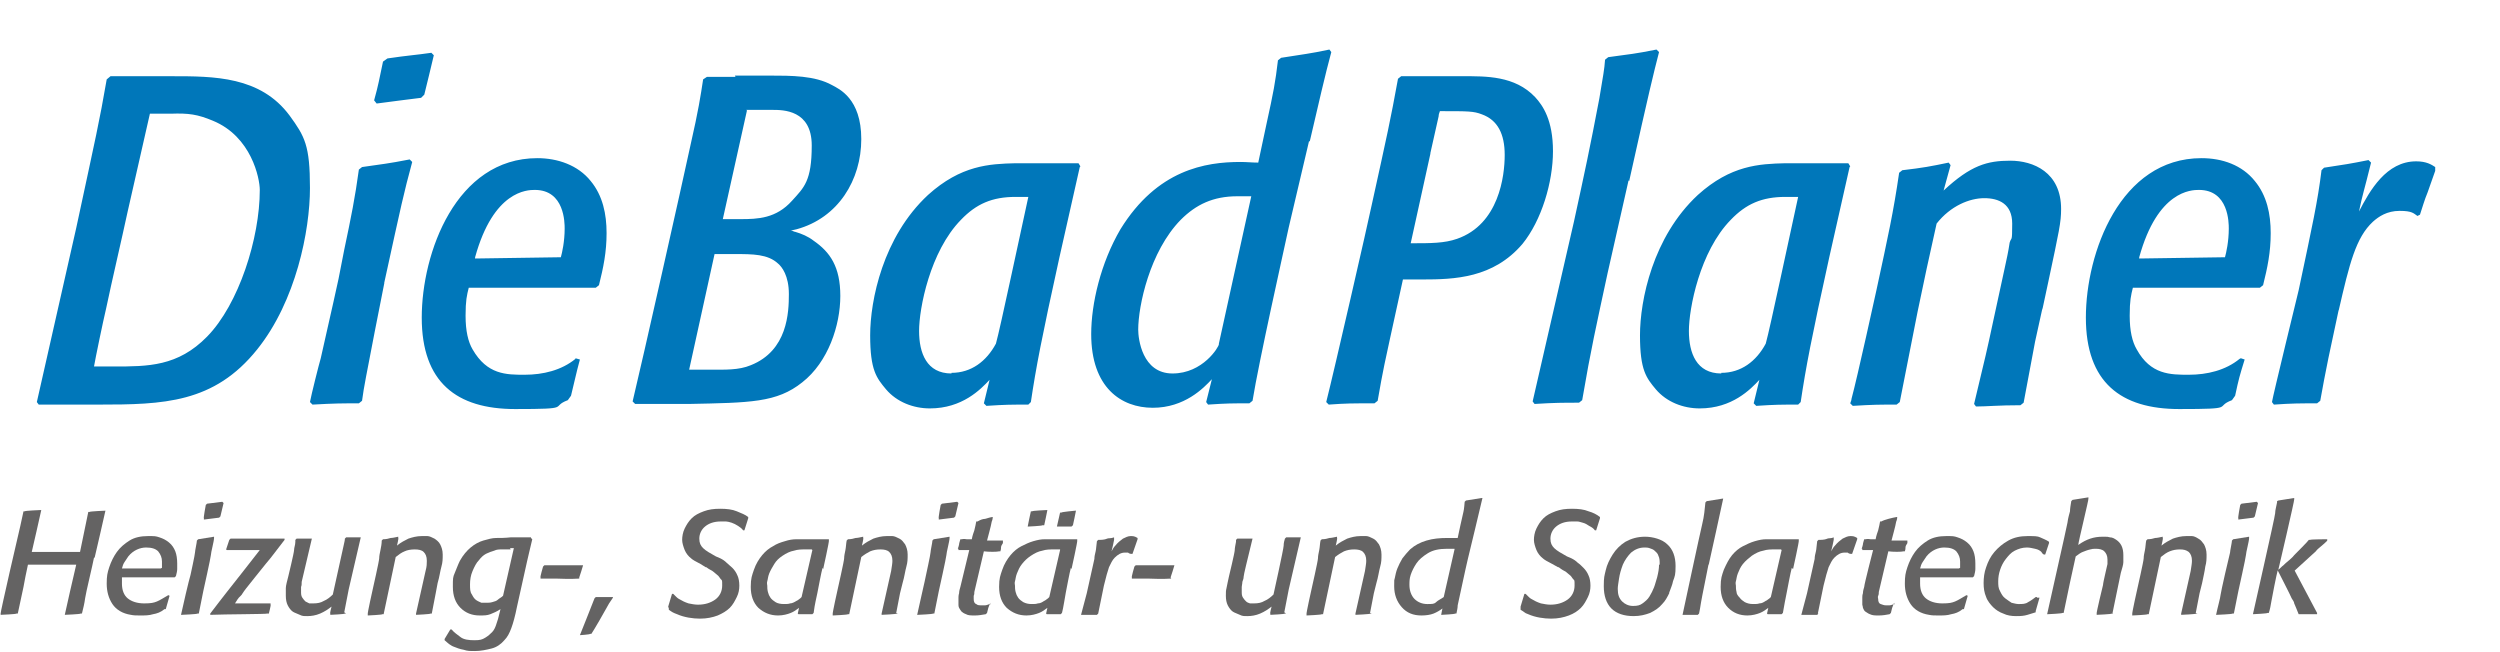 <?xml version="1.0" encoding="UTF-8"?>
<svg xmlns="http://www.w3.org/2000/svg" id="Ebene_1" version="1.1" viewBox="0 0 393.6 102.6">
  <defs>
    <style>
      .st0 {
        fill: #0077ba;
      }

      .st1 {
        fill: #646363;
      }
    </style>
  </defs>
  <g id="Ebene_11" data-name="Ebene_1">
    <path class="st0" d="M6,63.7h9.5c10.2,0,18.2-.2,25-8.7,6.1-7.6,8.3-18.7,8.3-25.4s-.8-8.1-3.2-11.4c-4.6-6.2-11.9-6.2-18.6-6.2h-9.6l-.6.5c-1.2,6.9-1.6,8.5-4.8,23.4l-6.2,27.4.3.4h0ZM23.6,17.9h3.3c2.8-.1,4.2.1,6.6,1.1,6.1,2.5,7.4,9.1,7.4,10.9,0,7.6-3.3,18-8.3,23.1-4.6,4.7-9.3,4.7-14.7,4.7h-3.1c.2-1.2,1.4-7,1.9-9.1.9-4.3,2.5-11.1,3.4-15.3l3.5-15.4h0ZM60.5,44.5c2.8-12.8,3-13.8,4.4-19l-.4-.4c-3.6.7-4.1.7-7.5,1.2l-.5.4c-.6,4.4-1.2,7.4-2.3,12.6l-.9,4.6c-.9,4.2-2.8,12.4-2.8,12.5-.3,1-1.5,5.8-1.7,6.9l.4.4c3.6-.2,4.6-.2,7.3-.2l.5-.4c.3-2.3.7-4.1,2-10.9l1.5-7.6h0ZM68,8.3c-2.8.4-3.6.4-7,.9l-.7.5c-.6,2.8-.7,3.6-1.4,6.1l.4.5c3.6-.5,4-.5,7-.9l.5-.5c.7-2.8.8-3.3,1.5-6.2l-.4-.4h0ZM90.6,56.5c-2.2,1.8-5.1,2.5-8,2.5s-5.9,0-8.2-4c-.7-1.2-1.1-2.9-1.1-5.3s.2-3.2.5-4.4c1.4,0,2.9,0,6.2,0s11.8,0,13.8,0l.5-.4c.7-2.8,1.2-5.2,1.2-8.2s-.6-5.9-2.5-8.2c-2-2.5-5.2-3.6-8.4-3.6-12.8,0-18.2,14.9-18.2,25.1s5.5,14.4,14.7,14.4,5.4-.3,8.3-1.4l.5-.7c.7-2.8.7-3.1,1.4-5.7l-.7-.2h0ZM74.8,40.5c2.9-10.5,8.2-10.6,9.4-10.6,4.7,0,4.7,5.2,4.7,6.1,0,2-.4,3.8-.6,4.5l-13.5.2h0ZM115.8,12.1c-1.2,0-3.3,0-4.5,0l-.6.4c-.4,2.6-.7,4.7-2,10.4-1.2,5.6-7.6,34.1-9.1,40.3l.4.4c2.6,0,2.9,0,4.9,0h3.5c9.7-.2,13.9-.2,17.9-3.4,4.1-3.2,6-9,6-13.6s-1.6-6.9-4.2-8.7c-.9-.7-1.9-1.1-2.9-1.4-.2,0-.4-.2-.7-.2l.9-.2c6.6-1.8,10.2-7.8,10.2-14.2s-3.5-7.9-4.6-8.5c-2.7-1.5-6.4-1.5-9.9-1.5h-5.4c0,0,0,0,0,0ZM117.5,17.3h4.1c1.7,0,6.2,0,6.2,5.6s-1.2,6.6-3.1,8.7c-2.5,2.8-5.4,2.9-8.1,2.9h-2.8c0,0,3.8-17.1,3.8-17.1h0ZM112.5,40h3.2c2.8,0,5.2,0,6.8,1.5.6.5,1.7,1.9,1.7,4.8s-.2,8.9-6,11.2c-1.9.8-4.1.7-6.4.7h-3.3l4-18.2h0ZM170.1,26.2l-.3-.5h-9.9c-4.1.1-8.6.3-13.8,5-7.1,6.6-9.1,16.6-9.1,22.1s1,6.7,2.5,8.5c1.7,2,4.3,3,6.9,3,5.1,0,8-3,9.4-4.5l-.9,3.7.4.4c3-.2,3.9-.2,6.6-.2l.4-.4c.8-5.4,1.7-10.1,4.5-22.8l3.2-14.2h0ZM149.8,58.8c-3.9,0-5.1-3.2-5.1-6.7s1.7-12.5,6.6-17.5c2.4-2.5,4.9-3.6,8.6-3.6s1.3,0,2,0c-1.2,5.4-4.4,20.6-5.1,23.1-1.5,2.8-3.9,4.6-7,4.6h0ZM206.2,22.3c1.3-5.6,2.5-10.8,3.4-14.1l-.3-.4c-3.3.7-3.9.7-7.6,1.3l-.5.4c-.4,3.4-.7,5-1.8,10l-1.3,6.1c-1,0-1.8-.1-2.8-.1-5.5,0-13.1,1.2-18.9,10.6-3.1,5.3-4.6,11.7-4.6,16.5,0,8.4,4.7,11.6,9.7,11.6s8-3.1,9.3-4.5l-.9,3.6.3.4c3-.2,3.7-.2,6.5-.2l.5-.4c1-6.2,4.8-23.1,5.7-27.3l3.2-13.6h0ZM191.9,54.2c0,.4-2.5,4.6-7.3,4.6s-5.4-5.5-5.4-6.9c0-3.7,1.8-12.3,6.7-17.3,2.4-2.4,5.1-3.7,8.9-3.7s1.2,0,2.2,0l-5.1,23.2h0ZM220.8,44h3.1c5.1,0,11.2-.2,15.8-5.6,3-3.7,4.8-9.7,4.8-14.6s-1.6-7.2-2.8-8.5c-3.2-3.4-7.8-3.3-11.4-3.3h-9.7l-.5.4c-1.2,6.6-1.7,8.8-4.1,19.7-.6,2.9-6,26.5-7.2,31.2l.4.4c2.8-.2,3.6-.2,7.2-.2l.5-.4c.8-4.7,1.4-7.3,1.9-9.6l2.1-9.6h0ZM225.2,24.1l1.3-5.8c0-.3.1-.5.2-.8,4.5,0,5.3,0,6.6.5,2.5.9,3.6,3.1,3.6,6.4s-.9,10.9-7.5,13.2c-2,.7-4.1.7-7.3.7l3.1-14.1h0ZM256.5,28.5c3.2-14.4,3.8-16.8,4.7-20.3l-.4-.4c-3.5.7-4,.7-7.6,1.2l-.5.4c-.1,1.5-.3,2.5-.9,6.1-1.5,7.9-2.3,11.6-4,19.4,0,0-6.2,27-6.5,28.3l.3.4c3.2-.2,4.5-.2,7-.2l.5-.4c1.4-8.2,2.2-11.6,4-20l3.3-14.6h0ZM291.3,26.2l-.3-.5h-9.9c-4.1.1-8.6.3-13.8,5-7.1,6.6-9.1,16.6-9.1,22.1s1,6.7,2.5,8.5c1.7,2,4.3,3,6.9,3,5.1,0,8-3,9.4-4.5l-.9,3.7.4.4c3-.2,3.9-.2,6.6-.2l.4-.4c.8-5.4,1.7-10.1,4.5-22.8l3.2-14.2h0ZM271,58.8c-3.9,0-5.1-3.2-5.1-6.7s1.7-12.5,6.6-17.5c2.4-2.5,4.9-3.6,8.6-3.6s1.3,0,2,0c-1.2,5.4-4.4,20.6-5.1,23.1-1.5,2.8-3.9,4.6-7,4.6h0ZM321.6,48.5c.3-1.4.6-2.8.9-4.2,1.7-8,2-9.3,2-11.4,0-5.8-4.4-7.6-8-7.6s-6.2.7-10.5,4.7l1.1-4-.3-.4c-2.9.6-3.9.8-7.3,1.2l-.5.4c-.9,6.2-1.7,9.8-3.6,18.6,0,0-3,13.7-3.9,17,0,.2-.1.4-.2.7l.4.4c3.3-.2,4.2-.2,6.9-.2l.5-.4c.8-3.9,2-10.3,2.8-14.2.8-3.9,2-9.5,3-13.9,2.2-2.8,5.2-4,7.5-4s4.4.9,4.4,4-.1,2-.4,3c-.2,1.4-.5,2.7-.8,4.1l-1.8,8.3c-1,4.7-1.2,5.5-3,13l.3.4c1.7,0,3.5-.2,7-.2l.5-.4c.6-3.2,1.2-6.4,1.8-9.6l1.1-5h0ZM352.6,56.5c-2.2,1.8-5.1,2.5-8,2.5s-6,0-8.2-4c-.7-1.2-1.1-2.9-1.1-5.3s.2-3.2.5-4.4c1.4,0,2.9,0,6.2,0s11.8,0,13.8,0l.5-.4c.7-2.8,1.2-5.2,1.2-8.2s-.6-5.9-2.5-8.2c-2-2.5-5.1-3.6-8.4-3.6-12.8,0-18.2,14.9-18.2,25.1s5.5,14.4,14.7,14.4,5.4-.3,8.3-1.4l.5-.7c.6-2.8.7-3.1,1.5-5.7l-.6-.2h0ZM336.8,40.5c2.9-10.5,8.2-10.6,9.4-10.6,4.7,0,4.7,5.2,4.7,6.1,0,2-.4,3.8-.6,4.5l-13.5.2h0ZM368.2,48.9c1.7-7.4,2.7-11.5,5.4-14,.9-.8,2.2-1.7,4.2-1.7s2.2.4,2.8.8l.4-.2c.4-1.2.7-2.3,1.2-3.5.4-1.1.8-2.3,1.2-3.4v-.6c-.6-.4-1.4-.9-3-.9-4.7,0-7.3,4.6-9,7.9.6-2.9.8-3.2,1.9-7.7l-.4-.4c-3,.6-3.7.7-7,1.2l-.4.4c-.6,4.9-1.4,8.5-3.6,18.9,0,0-4.1,16.8-4.2,17.6l.3.4c2.9-.2,4.1-.2,6.8-.2l.5-.4c.4-2.3.8-4.3,1.3-6.8l1.6-7.5h0Z"></path>
    <path class="st1" d="M14.8,87.8c-.2,1.1-1.3,5.6-1.4,6.4s-.3,1.6-.5,2.4h-.2c0,.1-2.5.2-2.5.2h0c0-.1,1.6-7.1,1.8-7.9-.2,0-4.4,0-4.8,0h-2.8c0,0-.4,1.9-.4,1.9-.1.5-.2,1.1-.3,1.6s-.7,3.3-.9,4.2h-.2c0,.1-2.5.2-2.5.2v-.2C0,96.6,3,83.6,3.2,82.8l.5-2.3h.2c0-.1,2.5-.2,2.5-.2h.1c0,.1-1.5,6.6-1.5,6.6h2.7c.6,0,3.4,0,4.9,0l1.3-6.3h.2c0-.1,2.5-.2,2.5-.2h0c0,.1-1.7,7.4-1.7,7.4h0Z"></path>
    <path class="st1" d="M26,95.9h-.1c-.6.5-1.2.7-1.8.8-.6.2-1.3.2-2,.2s-1,0-1.5-.1c-1.3-.2-2.3-.8-2.9-1.7-.6-.9-.9-2-.9-3.2s.1-1.7.4-2.6.7-1.7,1.2-2.4c.5-.7,1.2-1.3,2-1.8s1.8-.7,2.9-.7,1.2,0,1.8.2,1,.4,1.5.8c.5.4.8.9,1,1.4.2.5.3,1.2.3,1.9s0,.6,0,.9-.1.7-.2,1.1h0c0,0-.2.2-.2.2,0,0-7.7,0-8.3,0,0,.3,0,.7,0,1,0,1,.3,1.8.9,2.3.6.5,1.5.8,2.6.8s1.5-.1,2-.3c.5-.2,1.1-.6,1.8-1h0s.2.1.2.1l-.6,2.1h0ZM25.5,89.4s0-.1,0-.2c0-.4,0-.7,0-.8,0-.6-.2-1.1-.6-1.6-.4-.4-1-.6-1.9-.6s-2,.4-2.8,1.4c-.2.3-.4.6-.6.9s-.3.6-.4,1h6.1Z"></path>
    <path class="st1" d="M31.3,96.6h-.2c0,.1-2.5.2-2.5.2h-.1c.2-1,1.3-5.7,1.5-6.3,0,0,.7-3.2.7-3.5,0-.3.3-1.6.3-1.9l.2-.2,2.5-.4v.2c0,.5-.5,2.3-.5,2.7,0,.3-1.2,5.7-1.2,5.7l-.7,3.5h0ZM34.7,81.3l-.2.2-2.4.3v-.2c-.1,0,.3-2.1.3-2.1l.2-.2,2.4-.3.2.2-.5,2.1h0Z"></path>
    <path class="st1" d="M42.3,96.6h-.2c-.2.1-6.6.1-9,.2v-.2c1-1.3,1.9-2.5,2.7-3.5,0,0,4.9-6.2,5.1-6.5h-5.2c0,0-.1-.1-.1-.1l.5-1.5.2-.2c.5,0,.9,0,1.4,0,1,0,4.9,0,7.1,0v.2c0,0-1.4,1.8-2,2.6,0,0-.3.4-.9,1.1s-3.1,3.9-3.2,4h0c-.2.3-.4.5-.5.7s-.2.3-.3.4c-.1.1-.2.2-.3.3s-.3.4-.6.9c1.4,0,4.6,0,5.2,0,.1,0,.3,0,.4,0v.2c.1,0-.3,1.5-.3,1.5h0Z"></path>
    <path class="st1" d="M54.5,96.6h-.2c0,.1-2.3.2-2.3.2v-.2c-.1,0,.2-1.1.2-1.1-.5.4-1.1.8-1.8,1.1-.7.3-1.4.4-2,.4s-.8,0-1.2-.2-.8-.3-1.1-.5-.6-.6-.8-1c-.2-.4-.3-.9-.3-1.5s0-.8,0-1.2c0-.4.2-1.1.4-1.9,0,0,.9-3.7.9-4.1s.2-.8.2-1.3v-.3c0,0,.2-.2.2-.2h2.3c0,0,.1,0,.1,0-.8,3.3-1.5,6.5-1.6,6.8,0,.3,0,.6-.1.8,0,.3,0,.5,0,.7,0,.4,0,.7.2,1s.3.4.5.6c.2.1.4.2.6.3.2,0,.4,0,.6,0,.7,0,1.2-.1,1.7-.4.5-.2,1-.6,1.4-1,0,0,1.6-7.2,1.7-7.7s.2-.8.2-1.1l.2-.2h2.3c0-.1,0,0,0,0l-1.9,8.2-.7,3.6h0Z"></path>
    <path class="st1" d="M68,96.6h-.2c0,.1-2.3.2-2.3.2v-.2c0,0,1.5-6.7,1.5-6.7.2-.7.2-1.2.2-1.6,0-.7-.2-1.1-.5-1.4s-.8-.4-1.4-.4-1.2.1-1.6.3c-.5.2-.9.5-1.4.9h0s-1.7,8-1.9,9h-.2c0,.1-2.3.2-2.3.2v-.2c-.1,0,.8-4,.8-4,0,0,1-4.4,1-4.8,0-.4.1-.8.2-1.3s.2-1,.2-1.5l.2-.2c.5,0,.9-.1,1.2-.2.3,0,.7-.1,1.2-.2v.2c.1,0-.2,1.2-.2,1.2h0c.6-.5,1.2-.8,1.8-1.1.6-.2,1.3-.4,2.1-.4s.6,0,.9,0,.7.2,1.1.4c.3.2.7.5.9.9.2.4.4.9.4,1.6s0,1.2-.2,1.9-.3,1.6-.6,2.6l-.3,1.6-.6,3.1h0Z"></path>
    <path class="st1" d="M83.8,84.9c-.2.9-.7,2.9-.8,3.4l-1.6,7.2c-.3,1.5-.6,2.6-.9,3.4s-.6,1.4-1.1,1.9c-.5.6-1.2,1.1-2,1.3s-1.7.4-2.6.4-1.2,0-1.8-.2c-.6-.1-1.1-.3-1.6-.5-.3-.1-.5-.3-.7-.4-.2-.2-.4-.3-.7-.6v-.2s.9-1.5.9-1.5h.2c.4.5.9.8,1.4,1.2s1.3.5,2.2.5,1.2-.1,1.7-.4.8-.6,1.1-.9.5-.8.6-1.1c.1-.4.3-.8.4-1.3h0s.3-1.2.3-1.2h0c-.6.4-1.1.6-1.6.8s-1,.2-1.7.2c-1.2,0-2.2-.4-3-1.2s-1.2-1.9-1.2-3.3,0-1.5.3-2.2.5-1.3.8-1.9c.5-.9,1.1-1.6,1.7-2.1.6-.5,1.3-.9,2-1.1s1.4-.4,2-.4c.7,0,1.4,0,2.3-.1h3.2c0,0,0,.1,0,.1h0ZM80.4,86.5h0c-.6,0-1.1,0-1.4,0-.4,0-.8,0-1.2.2-.4.1-.9.3-1.3.5-.4.2-.8.6-1.1,1-.4.4-.7,1-1,1.7s-.4,1.4-.4,2.1,0,1.2.3,1.6c.2.4.4.7.7.9.3.2.6.3.8.4.3,0,.5,0,.7,0,.3,0,.7,0,1-.1.4-.1.7-.2.9-.4s.5-.3.8-.6h0s1.7-7.5,1.7-7.5h-.6s0,0,0,0Z"></path>
    <path class="st1" d="M91.2,91.1h-.2c-1.4.1-2.5,0-3.2,0s-1.5,0-2.4,0h-.3v-.2c-.1,0,.4-1.7.4-1.7l.2-.2c1.4,0,2.4,0,3.1,0s2.6,0,2.9,0h.1c0,.1-.6,1.9-.6,1.9h0Z"></path>
    <path class="st1" d="M96.5,94.1c-.5.7-.8,1.2-1,1.6s-2.1,3.7-2.4,4.1h-.2c0,.1-1.6.2-1.6.2h0c.3-.7,1.9-4.8,2.3-5.8l.2-.2h2.7c0,0,0,0,0,0h0Z"></path>
    <path class="st1" d="M105.2,95.5l.6-2h.2c.1.1.3.3.4.4s.3.3.5.4c.5.3.9.5,1.5.7.5.1,1,.2,1.5.2,1.1,0,2-.3,2.7-.8s1.1-1.3,1.1-2.2,0-.8-.2-1-.3-.5-.6-.7h0c-.2-.2-.4-.3-.6-.5s-.6-.3-1.1-.7h-.1c0,0-.8-.5-.8-.5-.8-.4-1.3-.7-1.5-.9-.4-.3-.8-.8-1-1.3s-.4-1.1-.4-1.6.1-1.2.4-1.8.6-1.1,1.1-1.6,1.1-.8,1.9-1.1c.8-.3,1.6-.4,2.6-.4s1.9.1,2.6.4,1.3.5,1.8.9h0s0,.2,0,.2l-.6,1.9h-.2c-.2-.3-.5-.5-.8-.7-.3-.2-.7-.4-1-.5-.3-.1-.7-.2-.9-.2-.3,0-.6,0-.8,0-1.1,0-1.9.3-2.5.8s-.9,1.2-.9,1.9.2,1.1.6,1.5c.4.4,1.1.8,2,1.3l.7.3h0c.4.2.7.4,1,.7s.6.5.9.8.6.7.8,1.2c.2.4.3,1,.3,1.6s-.1,1.2-.4,1.8-.6,1.2-1.1,1.7-1.2.9-1.9,1.2c-.8.3-1.7.5-2.8.5s-2.5-.2-3.6-.7c-.3-.1-.5-.2-.7-.3s-.3-.2-.6-.4c0,0,0,0,0,0v-.2c0,0,0,0,0,0Z"></path>
    <path class="st1" d="M129.5,89.4c-.2.7-.7,3.4-.8,3.9-.1.5-.2,1-.3,1.4s-.2,1.1-.3,1.8l-.2.2h-2.2c0,0-.1-.1-.1-.1l.2-.9c-.4.3-.8.6-1.3.8-.5.2-1.2.4-2,.4-1.2,0-2.2-.4-3.1-1.2-.8-.8-1.2-1.9-1.2-3.3s.2-1.8.5-2.7.8-1.7,1.3-2.3c.5-.6,1.1-1.1,1.7-1.4.6-.4,1.2-.6,1.9-.8.6-.2,1.2-.3,1.8-.3s1.2,0,1.9,0h3.2v.2c.1,0-.9,4.5-.9,4.5h0ZM127.8,86.5c0,0-.2,0-.5,0h-.5c-.6,0-1.2,0-1.8.2-.6.1-1.2.4-1.8.8-.6.4-1,.8-1.3,1.3s-.6,1-.8,1.5-.2.9-.3,1.2,0,.6,0,.7c0,.3,0,.6.1,1s.2.6.4.9c.2.3.5.5.8.7.3.2.8.3,1.3.3s.7,0,1-.1c.3,0,.7-.2,1-.4.1,0,.3-.2.6-.4l.2-.2,1.7-7.4h0Z"></path>
    <path class="st1" d="M141.4,96.6h-.2c0,.1-2.4.2-2.4.2v-.2c0,0,1.5-6.7,1.5-6.7.1-.7.2-1.2.2-1.6,0-.7-.2-1.1-.5-1.4s-.8-.4-1.4-.4-1.1.1-1.6.3c-.4.2-.9.5-1.4.9h0s-1.7,8-1.9,9h-.2c0,.1-2.4.2-2.4.2v-.2c-.1,0,.8-4,.8-4,0,0,1-4.4,1-4.8,0-.4.1-.8.2-1.3s.1-1,.2-1.5l.2-.2c.5,0,.9-.1,1.2-.2.3,0,.7-.1,1.2-.2v.2c.1,0-.2,1.2-.2,1.2h0c.6-.5,1.2-.8,1.8-1.1.6-.2,1.3-.4,2.1-.4s.6,0,.9,0,.7.2,1.1.4.6.5.9.9c.2.4.4.9.4,1.6s0,1.2-.2,1.9-.3,1.6-.6,2.6l-.4,1.6-.6,3.1h0Z"></path>
    <path class="st1" d="M147.1,96.6h-.2c0,.1-2.4.2-2.4.2h-.1c.2-1,1.3-5.7,1.4-6.3,0,0,.7-3.2.7-3.5,0-.3.3-1.6.3-1.9l.2-.2,2.5-.4v.2c0,.5-.5,2.3-.5,2.7,0,.3-1.2,5.7-1.2,5.7l-.7,3.5h0ZM150.4,81.3l-.2.2-2.4.3v-.2c-.1,0,.3-2.1.3-2.1l.2-.2,2.4-.3.2.2-.5,2.1h0Z"></path>
    <path class="st1" d="M155.9,94.9s-.3.8-.3.8l-.2.8-.2.2c-.6.1-1.1.2-1.7.2s-1.1,0-1.4-.2c-.3-.1-.6-.3-.7-.4s-.3-.4-.4-.6-.1-.4-.1-.5,0-.3,0-.5c0-.2,0-.5,0-.6s0-.4.1-.7c0-.3.1-.7.2-1l1.4-5.8c-.4,0-.7,0-1.1,0h-.6v-.2c-.1,0-.1,0-.1,0,.1-.3.2-.6.2-.7,0-.2.1-.4.2-.8h.2c.4-.1.7,0,.8,0h.8c.1-.6.3-1.1.4-1.4s.3-1.4.3-1.4h.2c.5-.3.9-.4,1.1-.4s.6-.2,1.2-.3h.1c0,.5-.2.7-.2.9s-.7,2.8-.7,2.8c.5,0,1.1,0,1.9,0h.6s0,.1,0,.1v.3c-.2.3-.3.5-.3.7s0,.3-.1.6h-.2c-.3.1-1.7.1-2.4,0l-1.5,6.4c0,.2,0,.4-.1.6,0,.2,0,.4,0,.5,0,.4.1.7.4.8.2.2.5.2.8.2s.4,0,.6,0,.4-.1.7-.2h0s.1.1.1.1h0Z"></path>
    <path class="st1" d="M168.6,89.4c-.2.7-.7,3.4-.8,3.9-.1.5-.4,2.5-.6,3.2l-.2.2h-2.2c0,0-.1-.1-.1-.1l.2-.9c-.4.3-.8.6-1.3.8s-1.2.4-2,.4c-1.2,0-2.2-.4-3.1-1.2-.8-.8-1.2-1.9-1.2-3.3s.2-1.8.5-2.7.8-1.7,1.3-2.3c.5-.6,1.1-1.1,1.7-1.4s1.2-.6,1.9-.8,1.2-.3,1.8-.3c.6,0,1.2,0,1.9,0h3.2v.2c.1,0-.9,4.5-.9,4.5h0ZM166.9,86.5c0,0-.2,0-.5,0h-.5c-.6,0-1.2,0-1.8.2-.6.1-1.2.4-1.8.8-.6.4-1,.8-1.4,1.3-.4.5-.6,1-.8,1.5s-.2.9-.3,1.2,0,.6,0,.7c0,.3,0,.6.1,1s.2.6.4.9c.2.3.5.5.8.7.4.2.8.3,1.3.3s.7,0,1-.1c.4,0,.7-.2,1-.4.1,0,.3-.2.6-.4l.2-.2,1.7-7.4h0ZM164.3,82.7h-.2c0,.1-2.2.2-2.2.2h-.1c0-.1.5-2.4.5-2.4h.2c0-.1,2.3-.2,2.3-.2h.1c0,.1-.5,2.4-.5,2.4h0ZM168.9,82.7l-.2.2h-2.2c0,0-.1,0-.1,0l.5-2.2h.2c0-.1,2.2-.3,2.2-.3h.1c0,.1-.5,2.4-.5,2.4h0Z"></path>
    <path class="st1" d="M172.9,96.6l-.2.2h-2.4c0,0-.1,0-.1,0l.9-3.4s1.1-5,1.2-5.4c0-.4.1-.8.2-1.2s.1-1,.2-1.6l.2-.2s.1,0,.2,0c.6,0,1-.1,1.2-.2s.6,0,1.1-.2v.2c.1,0-.4,2-.4,2,.2-.4.4-.7.6-.9.4-.5.8-.8,1.2-1.1.4-.2.8-.4,1.2-.4s.6,0,1.1.3v.2c0,0-.8,2.3-.8,2.3h-.2c-.2,0-.4-.1-.5-.2-.1,0-.3,0-.5,0-.6,0-1.1.3-1.6.8-.4.4-.6.9-.9,1.5-.2.6-.5,1.6-.8,2.9l-.9,4.4h0Z"></path>
    <path class="st1" d="M184.4,91.1h-.2c-1.4.1-2.5,0-3.2,0s-1.5,0-2.4,0h-.4v-.2c-.1,0,.4-1.7.4-1.7l.2-.2c1.4,0,2.4,0,3.1,0s2.6,0,2.9,0h.1c0,.1-.6,1.9-.6,1.9Z"></path>
    <path class="st1" d="M202.5,96.6h-.2c0,.1-2.3.2-2.3.2v-.2c-.1,0,.2-1.1.2-1.1-.5.4-1.1.8-1.8,1.1-.7.3-1.4.4-2,.4s-.8,0-1.2-.2-.8-.3-1.1-.5-.6-.6-.8-1c-.2-.4-.3-.9-.3-1.5s0-.8.1-1.2.2-1.1.4-1.9c0,0,.9-3.7.9-4.1,0-.3.1-.8.2-1.3v-.3c0,0,.2-.2.2-.2h2.3c0,0,.1,0,.1,0-.8,3.3-1.4,5.7-1.4,6s-.1.5-.2.8c0,.3-.1.6-.1.8,0,.3,0,.5,0,.7,0,.4,0,.7.2,1s.3.4.5.6.4.2.6.3c.2,0,.4,0,.6,0,.7,0,1.2-.1,1.7-.4.5-.2,1-.6,1.4-1,0,0,1.6-7.2,1.6-7.7,0-.4.1-.8.2-1.1l.2-.2h2.3c0-.1,0,0,0,0l-1.9,8.2-.7,3.6h0Z"></path>
    <path class="st1" d="M216,96.6h-.2c0,.1-2.4.2-2.4.2v-.2c0,0,1.5-6.7,1.5-6.7.1-.7.2-1.2.2-1.6,0-.7-.2-1.1-.5-1.4s-.8-.4-1.4-.4-1.1.1-1.6.3c-.4.2-.9.5-1.4.9h0s-1.7,8-1.9,9h-.2c0,.1-2.4.2-2.4.2v-.2c-.1,0,.8-4,.8-4,0,0,1-4.4,1-4.8,0-.4.1-.8.2-1.3s.1-1,.2-1.5l.2-.2c.5,0,.9-.1,1.2-.2.3,0,.7-.1,1.2-.2v.2c.1,0-.2,1.2-.2,1.2h0c.6-.5,1.2-.8,1.8-1.1.6-.2,1.3-.4,2.1-.4s.6,0,.9,0,.7.2,1.1.4.6.5.9.9c.2.4.4.9.4,1.6s0,1.2-.2,1.9-.3,1.6-.6,2.6l-.4,1.6-.6,3.1h0Z"></path>
    <path class="st1" d="M231.1,88c-.3,1.2-1.5,6.9-1.6,7.3,0,.4-.1.8-.2,1.3h-.2c0,.1-2.1.2-2.1.2h-.1c0-.1.2-1,.2-1-.4.3-.9.6-1.4.8-.5.2-1.2.3-1.9.3-1.3,0-2.3-.4-3.1-1.3-.8-.9-1.2-2-1.2-3.3s0-.8.1-1.3.2-1,.4-1.5c.2-.5.5-1.1.8-1.6.4-.5.8-1,1.2-1.4.8-.7,1.6-1.1,2.6-1.4,1-.3,2.1-.4,3.2-.4s.5,0,.8,0c.3,0,.6,0,.9,0,0,0,.8-3.8.9-4.1s.2-1.6.2-1.6l.2-.2,2.5-.4h.1c0,.1-2.3,9.6-2.3,9.6h0ZM229,86.4c-.6,0-1,0-1.2,0-1.2,0-2.2.2-3,.7s-1.4,1-1.8,1.6c-.4.6-.7,1.2-.9,1.8s-.2,1.1-.2,1.6c0,.9.3,1.7.8,2.2.5.5,1.2.8,2,.8s1.1,0,1.4-.3.8-.5,1.2-.8h0s1.7-7.5,1.7-7.5h0Z"></path>
    <path class="st1" d="M239.4,95.5l.6-2h.2c.1.1.3.3.4.4.1.1.3.3.5.4.5.3.9.5,1.5.7.5.1,1,.2,1.5.2,1.1,0,2-.3,2.7-.8s1.1-1.3,1.1-2.2,0-.8-.2-1-.3-.5-.6-.7h0c-.2-.2-.4-.3-.6-.5-.2-.1-.6-.3-1.1-.7h-.1c0,0-.9-.5-.9-.5-.8-.4-1.3-.7-1.5-.9-.4-.3-.8-.8-1-1.3s-.4-1.1-.4-1.6.1-1.2.4-1.8.6-1.1,1.1-1.6,1.1-.8,1.9-1.1c.8-.3,1.6-.4,2.6-.4s1.9.1,2.6.4c.7.2,1.3.5,1.8.9h0s0,.2,0,.2l-.6,1.9h-.2c-.2-.3-.5-.5-.9-.7-.3-.2-.6-.4-1-.5s-.6-.2-.9-.2c-.3,0-.6,0-.8,0-1.1,0-1.9.3-2.5.8-.6.5-.9,1.2-.9,1.9s.2,1.1.6,1.5c.4.4,1.1.8,2,1.3l.7.3h0c.4.2.7.4,1,.7.3.2.6.5.9.8s.6.7.8,1.2c.2.4.3,1,.3,1.6s-.1,1.2-.4,1.8-.6,1.2-1.1,1.7-1.1.9-1.9,1.2-1.7.5-2.8.5-2.5-.2-3.6-.7c-.3-.1-.5-.2-.6-.3s-.3-.2-.6-.4c0,0,0,0,0,0v-.2c0,0,0,0,0,0Z"></path>
    <path class="st1" d="M262.8,93.4c-.3.6-.6,1.2-1.1,1.7-.5.6-1.1,1-1.9,1.4-.8.3-1.6.5-2.6.5-1.5,0-2.7-.4-3.5-1.2-.8-.8-1.2-2-1.2-3.5s.1-1.6.3-2.5.6-1.7,1.1-2.5c.5-.8,1.2-1.5,2-2,.9-.5,1.9-.8,3.1-.8s2.7.4,3.5,1.2c.9.8,1.3,2,1.3,3.4s-.1,1.6-.4,2.4c-.1.6-.4,1.2-.6,1.8h0ZM261.3,88.9c0-.6,0-1-.2-1.4-.1-.4-.4-.6-.6-.8s-.5-.3-.8-.4-.5-.1-.8-.1c-.8,0-1.5.3-2.1.8-.5.5-1,1.2-1.3,1.9-.3.8-.5,1.5-.6,2.2-.1.7-.2,1.2-.2,1.6,0,.9.2,1.5.7,2,.4.4,1,.7,1.7.7s1.1-.1,1.5-.4c.4-.3.8-.6,1.1-1.1s.5-.9.7-1.4c.2-.5.3-1,.5-1.6.2-.8.3-1.4.3-2h0Z"></path>
    <path class="st1" d="M269,88.8c-.1.6-1.1,5.4-1.2,6.1s-.2,1.2-.3,1.7h0s-.2.2-.2.2h-2.4c0,0,0,0,0,0,0,0,2.8-13.1,3.1-14.3s.4-2.4.5-3.4l.2-.2,2.5-.4h.1c0,.1-2.3,10.5-2.3,10.5h0Z"></path>
    <path class="st1" d="M282.1,89.4c-.2.7-.7,3.4-.8,3.9s-.5,2.5-.6,3.2l-.2.2h-2.2c0,0-.1-.1-.1-.1l.2-.9c-.4.3-.8.6-1.3.8s-1.2.4-2,.4c-1.2,0-2.2-.4-3-1.2-.8-.8-1.2-1.9-1.2-3.3s.2-1.8.5-2.7c.4-.9.8-1.7,1.3-2.3.5-.6,1.1-1.1,1.7-1.4s1.2-.6,1.9-.8,1.2-.3,1.8-.3,1.2,0,1.9,0h3.2v.2c.1,0-.9,4.5-.9,4.5h0ZM280.4,86.5c0,0-.2,0-.5,0h-.5c-.6,0-1.2,0-1.8.2-.6.1-1.2.4-1.8.8-.5.4-1,.8-1.4,1.3s-.6,1-.8,1.5-.2.9-.3,1.2,0,.6,0,.7c0,.3,0,.6.1,1,0,.3.2.6.5.9.2.3.5.5.8.7.4.2.8.3,1.3.3s.7,0,1-.1c.4,0,.7-.2,1-.4.1,0,.3-.2.6-.4l.2-.2,1.7-7.4h0Z"></path>
    <path class="st1" d="M286.3,96.6l-.2.2h-2.4c0,0-.1,0-.1,0l.9-3.4s1.1-5,1.2-5.4c0-.4.1-.8.2-1.2s.1-1,.2-1.6l.2-.2s.1,0,.2,0c.6,0,1-.1,1.2-.2s.6,0,1-.2v.2c.1,0-.4,2-.4,2,.2-.4.4-.7.6-.9.4-.5.8-.8,1.2-1.1.4-.2.8-.4,1.2-.4s.6,0,1.1.3v.2c0,0-.8,2.3-.8,2.3h-.2c-.2,0-.4-.1-.5-.2-.1,0-.3,0-.5,0-.6,0-1.1.3-1.6.8-.4.4-.6.9-.9,1.5-.2.6-.5,1.6-.8,2.9l-.9,4.4h0Z"></path>
    <path class="st1" d="M298.2,94.9s-.3.8-.3.8l-.2.8-.2.2c-.5.1-1.1.2-1.7.2s-1,0-1.4-.2c-.3-.1-.5-.3-.7-.4s-.3-.4-.4-.6c0-.2-.1-.4-.1-.5s0-.3,0-.5c0-.2,0-.5,0-.6,0-.2,0-.4.1-.7,0-.3.1-.7.2-1,0-.4,1.4-5.8,1.4-5.8-.4,0-.7,0-1.1,0h-.6v-.2c-.1,0-.1,0-.1,0,.1-.3.2-.6.2-.7,0-.2.1-.4.2-.8h.2c.4-.1.7,0,.8,0h.8c.1-.6.3-1.1.4-1.4s.3-1.4.3-1.4h.2c.5-.3,1.8-.6,2.4-.7h.1c0,.5-.2.7-.2.9s-.7,2.8-.7,2.8c.5,0,1.1,0,1.9,0h.6s0,.1,0,.1v.3c-.2.3-.3.5-.3.7s0,.3-.1.6h-.2c-.3.1-1.7.1-2.4,0l-1.5,6.4c0,.2,0,.4-.1.6s0,.4,0,.5c0,.4.1.7.4.8s.5.2.8.2.5,0,.6,0c.2,0,.4-.1.7-.2h0s.1.1.1.1h0Z"></path>
    <path class="st1" d="M309.1,95.9h-.1c-.6.5-1.2.7-1.8.8-.6.2-1.3.2-2,.2s-1,0-1.5-.1c-1.3-.2-2.3-.8-2.9-1.7s-.9-2-.9-3.2.1-1.7.4-2.6.7-1.7,1.2-2.4c.5-.7,1.2-1.3,2-1.8s1.8-.7,2.9-.7,1.2,0,1.8.2,1,.4,1.5.8c.5.4.8.9,1,1.4.2.5.3,1.2.3,1.9s0,.6,0,.9-.1.7-.2,1.1h0c0,0-.2.2-.2.2,0,0-7.7,0-8.3,0,0,.3,0,.7,0,1,0,1,.3,1.8.9,2.3.6.5,1.5.8,2.6.8s1.5-.1,2-.3c.5-.2,1.1-.6,1.8-1h0s.2.1.2.1l-.6,2.1h0ZM308.6,89.4s0-.1,0-.2c0-.4,0-.7,0-.8,0-.6-.2-1.1-.6-1.6-.4-.4-1-.6-1.9-.6s-2,.4-2.8,1.4c-.2.3-.4.6-.6.9s-.3.6-.4,1h6.1Z"></path>
    <path class="st1" d="M321.1,94.1l-.6,2.1v.2c-.7.2-1.2.4-1.7.5s-1,.1-1.4.1c-.7,0-1.4-.1-2-.4-.6-.2-1.2-.6-1.6-1s-.9-1-1.1-1.6c-.3-.7-.4-1.4-.4-2.2s.1-1.7.4-2.5c.3-.9.7-1.7,1.3-2.4s1.3-1.3,2.2-1.8,1.9-.7,3-.7,1.6,0,2,.2,1,.4,1.4.7h0s0,.2,0,.2l-.6,1.8h-.2c-.1,0-.3-.2-.4-.4-.2-.2-.5-.4-1-.5s-.8-.2-1.3-.2c-.7,0-1.3.2-1.9.5s-1,.8-1.4,1.3-.7,1.1-.9,1.7-.3,1.2-.3,1.8,0,1.1.3,1.6c.2.4.4.8.8,1.1s.7.5,1,.7c.4.1.8.2,1.1.2.6,0,1.1,0,1.5-.3.4-.2.8-.5,1.2-.8h.2c0,0,0,.1,0,.1Z"></path>
    <path class="st1" d="M332.7,96.6h-.2c0,.1-2.4.2-2.4.2v-.2c-.1,0,1-4.5,1-4.5,0-.4.7-3.2.7-3.3,0-.3,0-.6,0-.7,0-.6-.2-1-.5-1.3-.3-.3-.8-.4-1.3-.4s-.5,0-.9.1c-.5.1-.9.3-1.2.4s-.7.4-1.1.7l-.9,4.1-1,4.8h-.2c0,.1-2.3.2-2.3.2h-.1c0-.1,3.2-14.2,3.2-14.4.1-.8.3-1.4.4-1.8,0-.4.1-1,.2-1.6l.2-.2,2.5-.4v.2c.1,0-1.6,6.9-1.6,7.3h0c.7-.5,1.3-.8,1.9-1s1.2-.3,2-.3.7,0,1.1.1c.4,0,.7.2,1,.4.3.2.6.5.8.9s.3.9.3,1.5,0,.7,0,1.1-.2,1-.4,1.7l-1.3,6.3h0Z"></path>
    <path class="st1" d="M346,96.6h-.2c0,.1-2.4.2-2.4.2v-.2c0,0,1.5-6.7,1.5-6.7.1-.7.2-1.2.2-1.6,0-.7-.2-1.1-.5-1.4-.4-.3-.8-.4-1.4-.4s-1.1.1-1.6.3c-.5.2-.9.5-1.4.9h0s-1.7,8-1.9,9h-.2c0,.1-2.4.2-2.4.2v-.2c-.1,0,.8-4,.8-4,0,0,1-4.4,1-4.8,0-.4.1-.8.2-1.3s.1-1,.2-1.5l.2-.2c.5,0,.9-.1,1.2-.2.3,0,.7-.1,1.2-.2v.2c.1,0-.2,1.2-.2,1.2h0c.6-.5,1.2-.8,1.8-1.1.6-.2,1.3-.4,2.1-.4s.6,0,.9,0,.7.2,1,.4c.4.2.6.5.9.9.2.4.4.9.4,1.6s0,1.2-.2,1.9c-.1.8-.3,1.6-.5,2.6l-.4,1.6-.6,3.1h0Z"></path>
    <path class="st1" d="M351.7,96.6h-.2c0,.1-2.5.2-2.5.2h-.1c.2-1,.7-2.8.7-3.1s1.4-6.4,1.5-6.7c0-.3.3-1.6.3-1.9l.2-.2,2.5-.4v.2c0,.5-.5,2.3-.5,2.7,0,.3-1.2,5.7-1.2,5.7l-.7,3.5h0ZM355,81.3l-.2.2-2.4.3v-.2c-.1,0,.3-2.1.3-2.1l.2-.2,2.4-.3.2.2-.5,2.1h0Z"></path>
    <path class="st1" d="M361.2,89.7l3.6,6.8v.2c-.1,0-2.7,0-2.7,0h-.2c-.2-.5-.6-1.5-.7-1.7,0-.2-.2-.5-.4-.8-.1-.3-2.2-4.4-2.2-4.4-.2.7-.9,4.3-1,4.9-.1.6-.2,1.2-.4,1.8h-.2c0,.1-2.3.2-2.3.2h0c0-.1,3.5-15.4,3.5-15.9s.2-1.1.3-1.7v-.2s.2-.1.2-.1l2.5-.4v.2c.1,0-2.5,11.1-2.5,11.1.3-.2.5-.5.8-.7.2-.2.5-.5.9-.8.2-.2.5-.4.8-.8.3-.3,2.2-2.2,2.3-2.4h.2c0-.1,2.7-.1,2.7-.1v.2c0,.1-1.2,1.1-1.2,1.1-.1.1-.4.3-.6.6l-3.4,3.1h0Z"></path>
  </g>
</svg>
